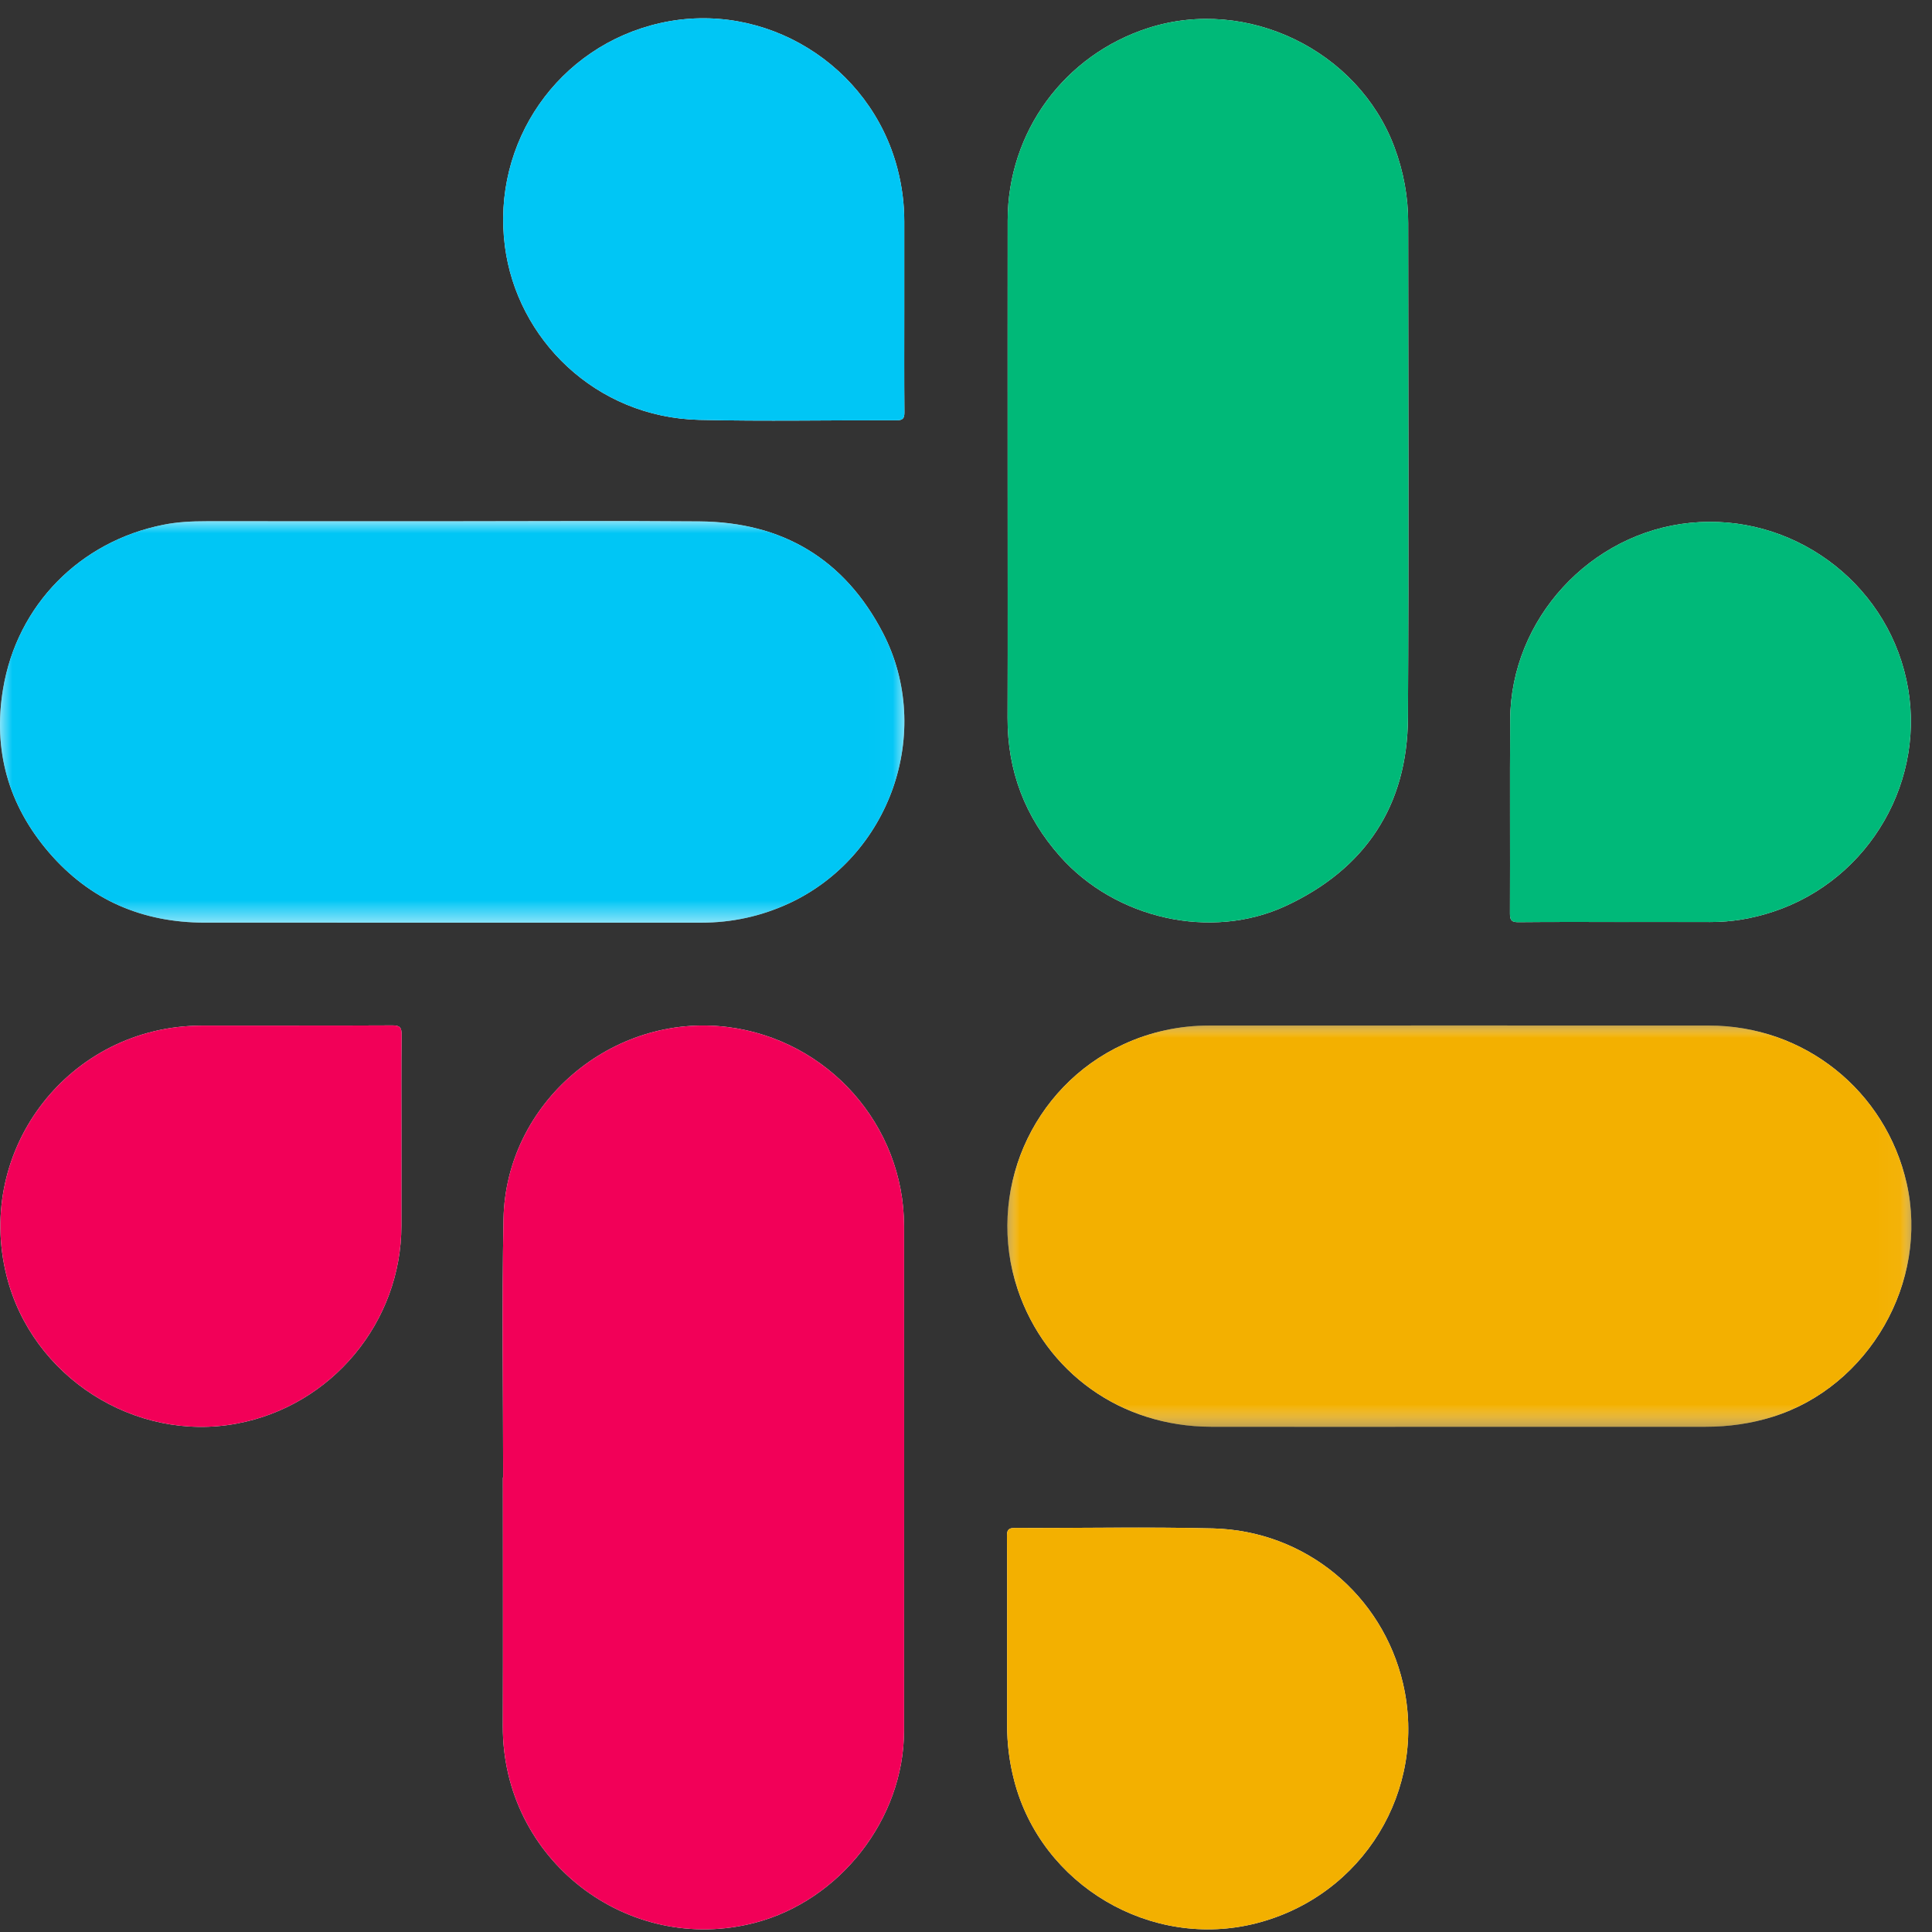 <?xml version="1.0" encoding="UTF-8"?>
<svg width="79px" height="79px" viewBox="0 0 79 79" version="1.1" xmlns="http://www.w3.org/2000/svg" xmlns:xlink="http://www.w3.org/1999/xlink">
    <rect x="0" y="0" width="79" height="79" fill="#333333" stroke="none"/>
    <title>FF7C741E-BC3E-438C-8802-83DB312F844E</title>
    <defs>
        <polygon id="path-1" points="6.64430191e-15 0 36.966 0 36.966 16.412 6.64430191e-15 16.412"></polygon>
        <polygon id="path-3" points="0 0 36.981 0 36.981 16.421 0 16.421"></polygon>
        <polygon id="path-5" points="6.64430191e-15 0 36.966 0 36.966 16.412 6.64430191e-15 16.412"></polygon>
    </defs>
    <g id="Homepage-Services-section-V2-" stroke="none" stroke-width="1" fill="none" fill-rule="evenodd">
        <g id="Botkube" transform="translate(-465, -3523)">
            <g id="Group-27" transform="translate(246, 3290)">
                <g id="Group-36" transform="translate(0, 197)">
                    <g transform="translate(219, 36.747)">
                        <path d="M16.422,41.576 C16.405,42.924 16.414,44.272 16.414,45.621 C16.414,46.871 16.414,48.12 16.413,49.371 C16.412,53.313 13.568,56.736 9.688,57.463 C5.506,58.246 1.304,55.552 0.269,51.425 C-1.037,46.211 2.864,41.202 8.248,41.191 C10.846,41.185 13.444,41.196 16.044,41.182 C16.364,41.18 16.424,41.277 16.422,41.576" id="Fill-1" fill="#FDFDFD"></path>
                        <path d="M36.101,25.133 C38.203,29.186 36.388,34.295 32.232,36.205 C31.104,36.724 29.92,36.981 28.678,36.981 C21.909,36.981 15.14,36.982 8.371,36.98 C5.817,36.979 3.666,36.047 1.998,34.104 C0.341,32.173 -0.298,29.918 0.128,27.409 C0.71,23.984 3.263,21.402 6.675,20.712 C7.259,20.593 7.852,20.567 8.446,20.567 C11.787,20.568 15.128,20.568 18.471,20.568 C21.848,20.567 25.227,20.546 28.604,20.573 C31.999,20.6 34.539,22.123 36.101,25.133" id="Fill-3" fill="#FDFDFD"></path>
                        <path d="M36.967,49.391 C36.972,56.269 36.972,63.147 36.966,70.025 C36.963,73.647 34.33,76.972 30.872,77.875 C25.668,79.231 20.543,75.307 20.56,69.836 C20.572,66.448 20.563,63.057 20.563,59.668 L20.574,59.668 C20.574,56.143 20.519,52.616 20.589,49.092 C20.683,44.345 25.034,40.66 29.75,41.248 C33.855,41.761 36.964,45.26 36.967,49.391" id="Fill-5" fill="#FDFDFD"></path>
                        <path d="M36.982,16.105 C36.983,16.359 36.922,16.441 36.655,16.439 C33.971,16.43 31.284,16.486 28.6,16.422 C24.327,16.32 21.137,13.097 20.646,9.329 C20.09,5.07 22.829,1.13 27.008,0.194 C31.27,-0.76 35.589,1.897 36.697,6.149 C36.882,6.858 36.977,7.577 36.976,8.31 C36.974,9.535 36.976,10.76 36.976,11.985 C36.976,13.358 36.969,14.732 36.982,16.105" id="Fill-7" fill="#FDFDFD"></path>
                        <path d="M57.367,68.082 C58.387,72.454 55.732,76.781 51.37,77.896 C47.068,78.996 42.578,76.344 41.469,72.056 C41.274,71.308 41.18,70.551 41.181,69.781 C41.183,68.618 41.181,67.455 41.181,66.292 C41.181,64.881 41.187,63.47 41.175,62.06 C41.172,61.799 41.246,61.731 41.504,61.732 C44.202,61.74 46.902,61.683 49.598,61.75 C53.398,61.845 56.528,64.49 57.367,68.082" id="Fill-9" fill="#FDFDFD"></path>
                        <path d="M41.2,28.603 C41.211,25.237 41.202,21.871 41.203,18.505 C41.203,15.091 41.2,11.676 41.204,8.26 C41.209,4.647 43.519,1.498 46.964,0.394 C50.993,-0.895 55.532,1.309 57.013,5.258 C57.391,6.266 57.581,7.297 57.581,8.369 C57.583,15.112 57.608,21.856 57.571,28.599 C57.553,32.196 55.828,34.782 52.582,36.294 C49.515,37.721 45.61,36.823 43.347,34.272 C41.908,32.651 41.193,30.771 41.2,28.603" id="Fill-11" fill="#FDFDFD"></path>
                        <path d="M61.743,36.61 C61.753,33.963 61.734,31.315 61.752,28.668 C61.779,24.57 65.021,21.043 69.113,20.632 C73.242,20.218 77.069,22.993 77.952,27.044 C78.837,31.101 76.467,35.222 72.504,36.533 C71.663,36.811 70.808,36.959 69.924,36.955 C68.712,36.951 67.499,36.954 66.287,36.954 C64.889,36.954 63.491,36.947 62.093,36.961 C61.815,36.963 61.741,36.888 61.743,36.61" id="Fill-13" fill="#FDFDFD"></path>
                        <g id="Group-17" transform="translate(41.191, 41.185)">
                            <mask id="mask-2" fill="white">
                                <use xlink:href="#path-1"></use>
                            </mask>
                            <g id="Clip-16"></g>
                            <path d="M31.295,16.001 C30.401,16.281 29.489,16.409 28.558,16.409 C25.204,16.411 21.85,16.41 18.497,16.41 C15.106,16.41 11.716,16.416 8.325,16.409 C4.66,16.4 1.571,14.196 0.422,10.786 C-0.901,6.859 0.979,2.506 4.744,0.774 C5.861,0.258 7.035,0.002 8.262,0.002 C15.068,0 21.875,-0.002 28.681,0.002 C32.587,0.005 35.907,2.66 36.775,6.462 C37.692,10.486 35.229,14.764 31.295,16.001" id="Fill-15" fill="#FDFDFD" mask="url(#mask-2)"></path>
                        </g>
                        <g id="Group-20" transform="translate(0, 20.56)">
                            <mask id="mask-4" fill="white">
                                <use xlink:href="#path-3"></use>
                            </mask>
                            <g id="Clip-19"></g>
                            <path d="M32.233,15.645 C31.103,16.164 29.919,16.422 28.678,16.421 C21.908,16.421 15.14,16.422 8.371,16.42 C5.816,16.419 3.666,15.487 1.998,13.544 C0.341,11.614 -0.298,9.359 0.128,6.849 C0.71,3.424 3.262,0.843 6.675,0.152 C7.259,0.034 7.852,0.007 8.446,0.007 C11.788,0.008 15.129,0.008 18.47,0.008 C21.848,0.007 25.226,-0.013 28.605,0.014 C31.999,0.04 34.54,1.563 36.101,4.573 C38.203,8.626 36.388,13.735 32.233,15.645" id="Fill-18" fill="#00C6F5" mask="url(#mask-4)"></path>
                        </g>
                        <g id="Group-23" transform="translate(41.191, 41.185)">
                            <mask id="mask-6" fill="white">
                                <use xlink:href="#path-5"></use>
                            </mask>
                            <g id="Clip-22"></g>
                            <path d="M31.295,16.001 C30.401,16.281 29.489,16.409 28.558,16.409 C25.204,16.411 21.85,16.41 18.497,16.41 C15.106,16.41 11.716,16.416 8.325,16.409 C4.66,16.4 1.571,14.196 0.422,10.786 C-0.901,6.859 0.979,2.506 4.744,0.774 C5.861,0.258 7.035,0.002 8.262,0.002 C15.068,0 21.875,-0.002 28.681,0.002 C32.587,0.005 35.907,2.66 36.775,6.462 C37.692,10.486 35.229,14.764 31.295,16.001" id="Fill-21" fill="#F3B000" mask="url(#mask-6)"></path>
                        </g>
                        <path d="M36.966,70.025 C36.963,73.647 34.33,76.972 30.872,77.874 C25.668,79.232 20.543,75.307 20.561,69.836 C20.572,66.447 20.563,63.058 20.563,59.668 L20.575,59.668 C20.575,56.143 20.52,52.616 20.589,49.092 C20.682,44.344 25.034,40.66 29.75,41.249 C33.855,41.761 36.964,45.261 36.967,49.391 C36.973,56.27 36.973,63.147 36.966,70.025" id="Fill-24" fill="#F20058"></path>
                        <path d="M57.571,28.599 C57.552,32.196 55.828,34.782 52.582,36.294 C49.516,37.721 45.61,36.823 43.347,34.272 C41.908,32.651 41.193,30.771 41.2,28.603 C41.211,25.237 41.202,21.871 41.203,18.505 C41.203,15.091 41.2,11.676 41.204,8.26 C41.209,4.647 43.519,1.498 46.964,0.394 C50.993,-0.895 55.532,1.309 57.013,5.258 C57.391,6.266 57.581,7.297 57.581,8.369 C57.583,15.112 57.608,21.856 57.571,28.599" id="Fill-26" fill="#00B978"></path>
                        <path d="M36.982,16.105 C36.983,16.359 36.922,16.441 36.655,16.439 C33.971,16.43 31.284,16.486 28.6,16.422 C24.327,16.32 21.137,13.097 20.646,9.329 C20.09,5.07 22.829,1.13 27.008,0.194 C31.27,-0.76 35.589,1.897 36.697,6.149 C36.882,6.858 36.977,7.577 36.976,8.31 C36.974,9.535 36.976,10.76 36.976,11.985 C36.976,13.358 36.969,14.732 36.982,16.105" id="Fill-28" fill="#00C6F5"></path>
                        <path d="M51.37,77.896 C47.069,78.996 42.578,76.344 41.468,72.055 C41.275,71.308 41.179,70.551 41.181,69.782 C41.182,68.618 41.181,67.455 41.181,66.292 C41.181,64.882 41.188,63.471 41.175,62.06 C41.173,61.8 41.247,61.731 41.505,61.731 C44.203,61.741 46.902,61.684 49.597,61.75 C53.398,61.845 56.527,64.49 57.367,68.083 C58.387,72.454 55.732,76.78 51.37,77.896" id="Fill-30" fill="#F3B000"></path>
                        <path d="M16.414,45.621 C16.414,46.871 16.414,48.121 16.413,49.371 C16.412,53.313 13.568,56.737 9.688,57.462 C5.506,58.246 1.304,55.552 0.27,51.424 C-1.037,46.211 2.864,41.203 8.248,41.191 C10.847,41.185 13.444,41.196 16.044,41.182 C16.365,41.179 16.424,41.277 16.422,41.576 C16.405,42.924 16.414,44.273 16.414,45.621" id="Fill-32" fill="#F20058"></path>
                        <path d="M72.504,36.533 C71.663,36.811 70.808,36.959 69.924,36.955 C68.712,36.95 67.499,36.953 66.287,36.953 C64.889,36.953 63.491,36.947 62.093,36.961 C61.814,36.964 61.741,36.888 61.742,36.61 C61.753,33.963 61.735,31.316 61.752,28.668 C61.779,24.571 65.021,21.042 69.113,20.632 C73.241,20.217 77.069,22.993 77.952,27.044 C78.837,31.101 76.466,35.222 72.504,36.533" id="Fill-34" fill="#00B979"></path>
                    </g>
                </g>
            </g>
        </g>
    </g>
</svg>